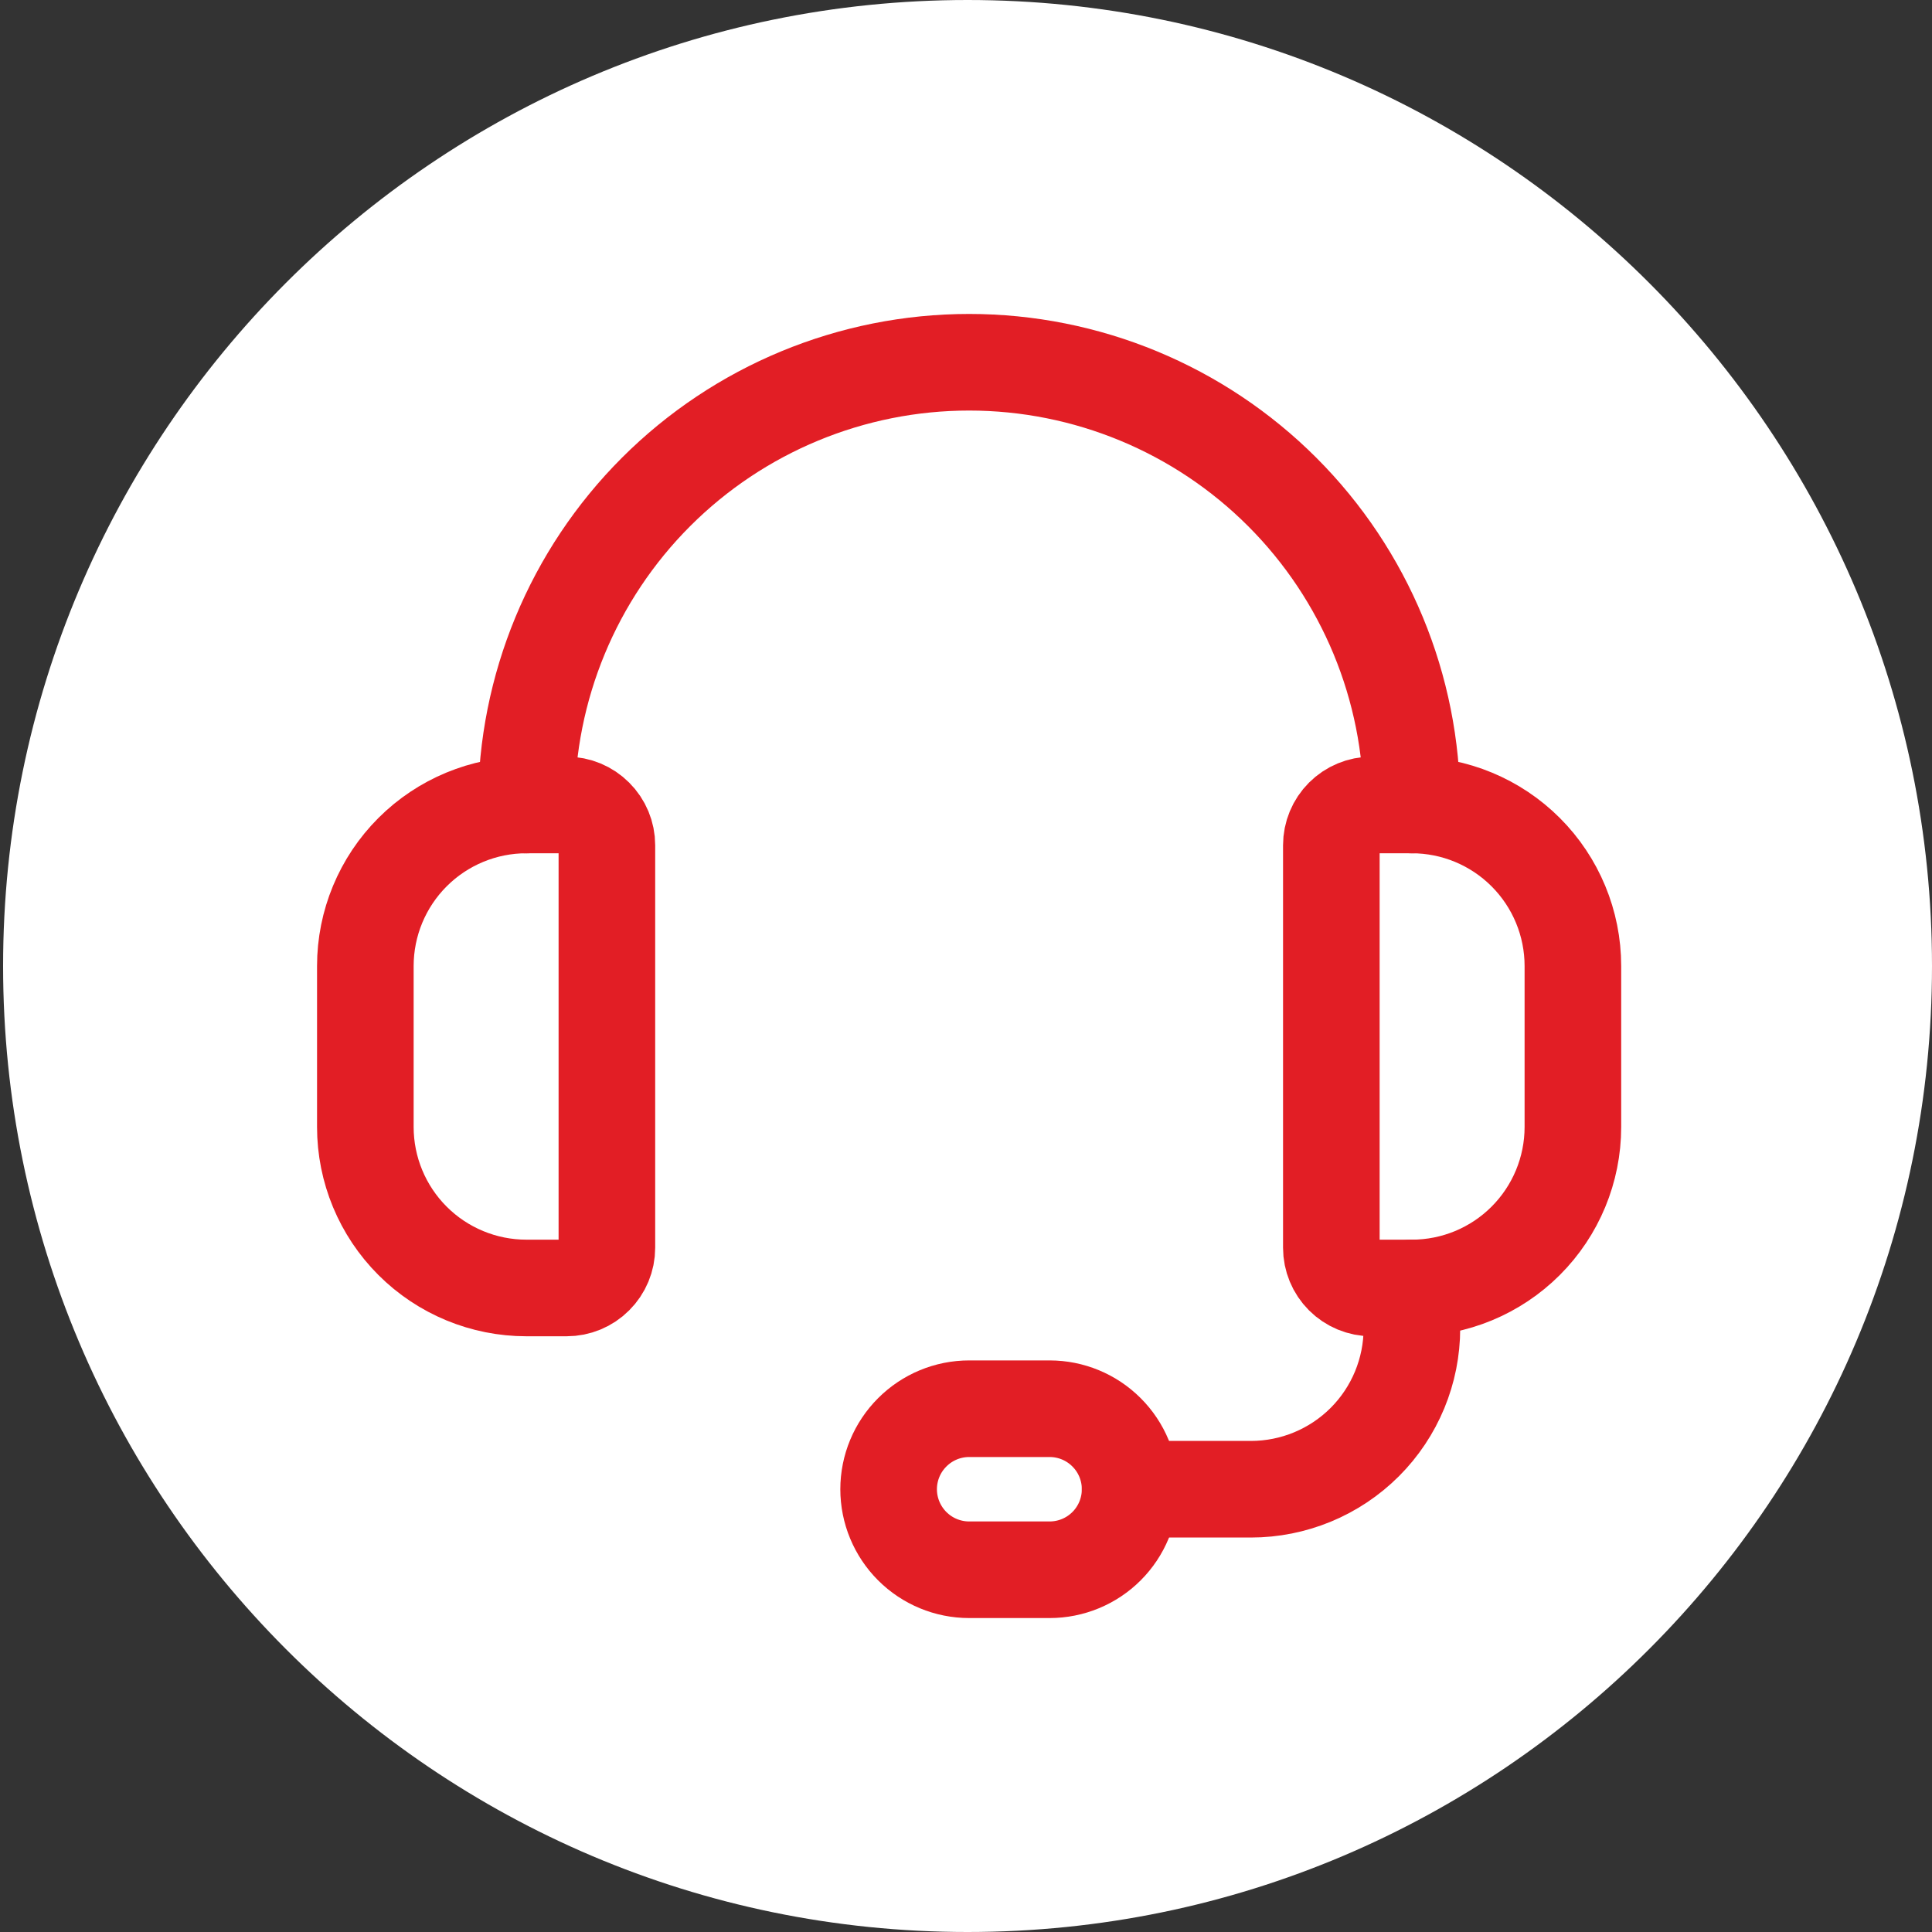 <svg width="40" height="40" viewBox="0 0 40 40" fill="none" xmlns="http://www.w3.org/2000/svg">
<rect x="0" y="0" width="40" height="40" fill="#333333" stroke="none"/>
<path d="M0.064 20C0.064 8.972 9.004 0 20.032 0C31.06 0 40 8.972 40 20C40 31.028 31.06 40 20.032 40C9.004 40 0.064 31.028 0.064 20Z" fill="white"/>
<path d="M11.731 26.666H10.898C10.014 26.666 9.166 26.315 8.541 25.69C7.916 25.065 7.564 24.217 7.564 23.333V20C7.564 19.116 7.916 18.268 8.541 17.643C9.166 17.018 10.014 16.666 10.898 16.666H11.731C11.952 16.666 12.164 16.754 12.32 16.911C12.477 17.067 12.565 17.279 12.565 17.5V25.833C12.565 26.054 12.477 26.266 12.32 26.422C12.164 26.579 11.952 26.666 11.731 26.666Z" stroke="#E21E25" stroke-width="2" stroke-linecap="round" stroke-linejoin="round"/>
<path d="M29.231 26.666H28.398C28.177 26.666 27.965 26.579 27.808 26.422C27.652 26.266 27.564 26.054 27.564 25.833V17.5C27.564 17.279 27.652 17.067 27.808 16.911C27.965 16.754 28.177 16.666 28.398 16.666H29.231C30.115 16.666 30.963 17.018 31.588 17.643C32.213 18.268 32.565 19.116 32.565 20V23.333C32.565 24.217 32.213 25.065 31.588 25.69C30.963 26.315 30.115 26.666 29.231 26.666Z" stroke="#E21E25" stroke-width="2" stroke-linecap="round" stroke-linejoin="round"/>
<path d="M10.898 16.667C10.898 14.236 11.864 11.904 13.583 10.185C15.302 8.466 17.634 7.5 20.065 7.5V7.5C22.496 7.5 24.828 8.466 26.547 10.185C28.266 11.904 29.232 14.236 29.232 16.667" stroke="#E21E25" stroke-width="2" stroke-linecap="round" stroke-linejoin="round"/>
<path d="M23.398 30.833H25.898C26.782 30.833 27.63 30.482 28.256 29.857C28.881 29.232 29.232 28.384 29.232 27.5V26.666" stroke="#E21E25" stroke-width="2" stroke-linecap="round" stroke-linejoin="round"/>
<path d="M21.732 32.5H20.065C19.623 32.5 19.199 32.324 18.887 32.012C18.574 31.699 18.398 31.275 18.398 30.833C18.398 30.391 18.574 29.967 18.887 29.655C19.199 29.342 19.623 29.166 20.065 29.166H21.732C22.174 29.166 22.598 29.342 22.91 29.655C23.223 29.967 23.398 30.391 23.398 30.833C23.398 31.275 23.223 31.699 22.91 32.012C22.598 32.324 22.174 32.5 21.732 32.5Z" stroke="#E21E25" stroke-width="2" stroke-linecap="round" stroke-linejoin="round"/>
</svg>
